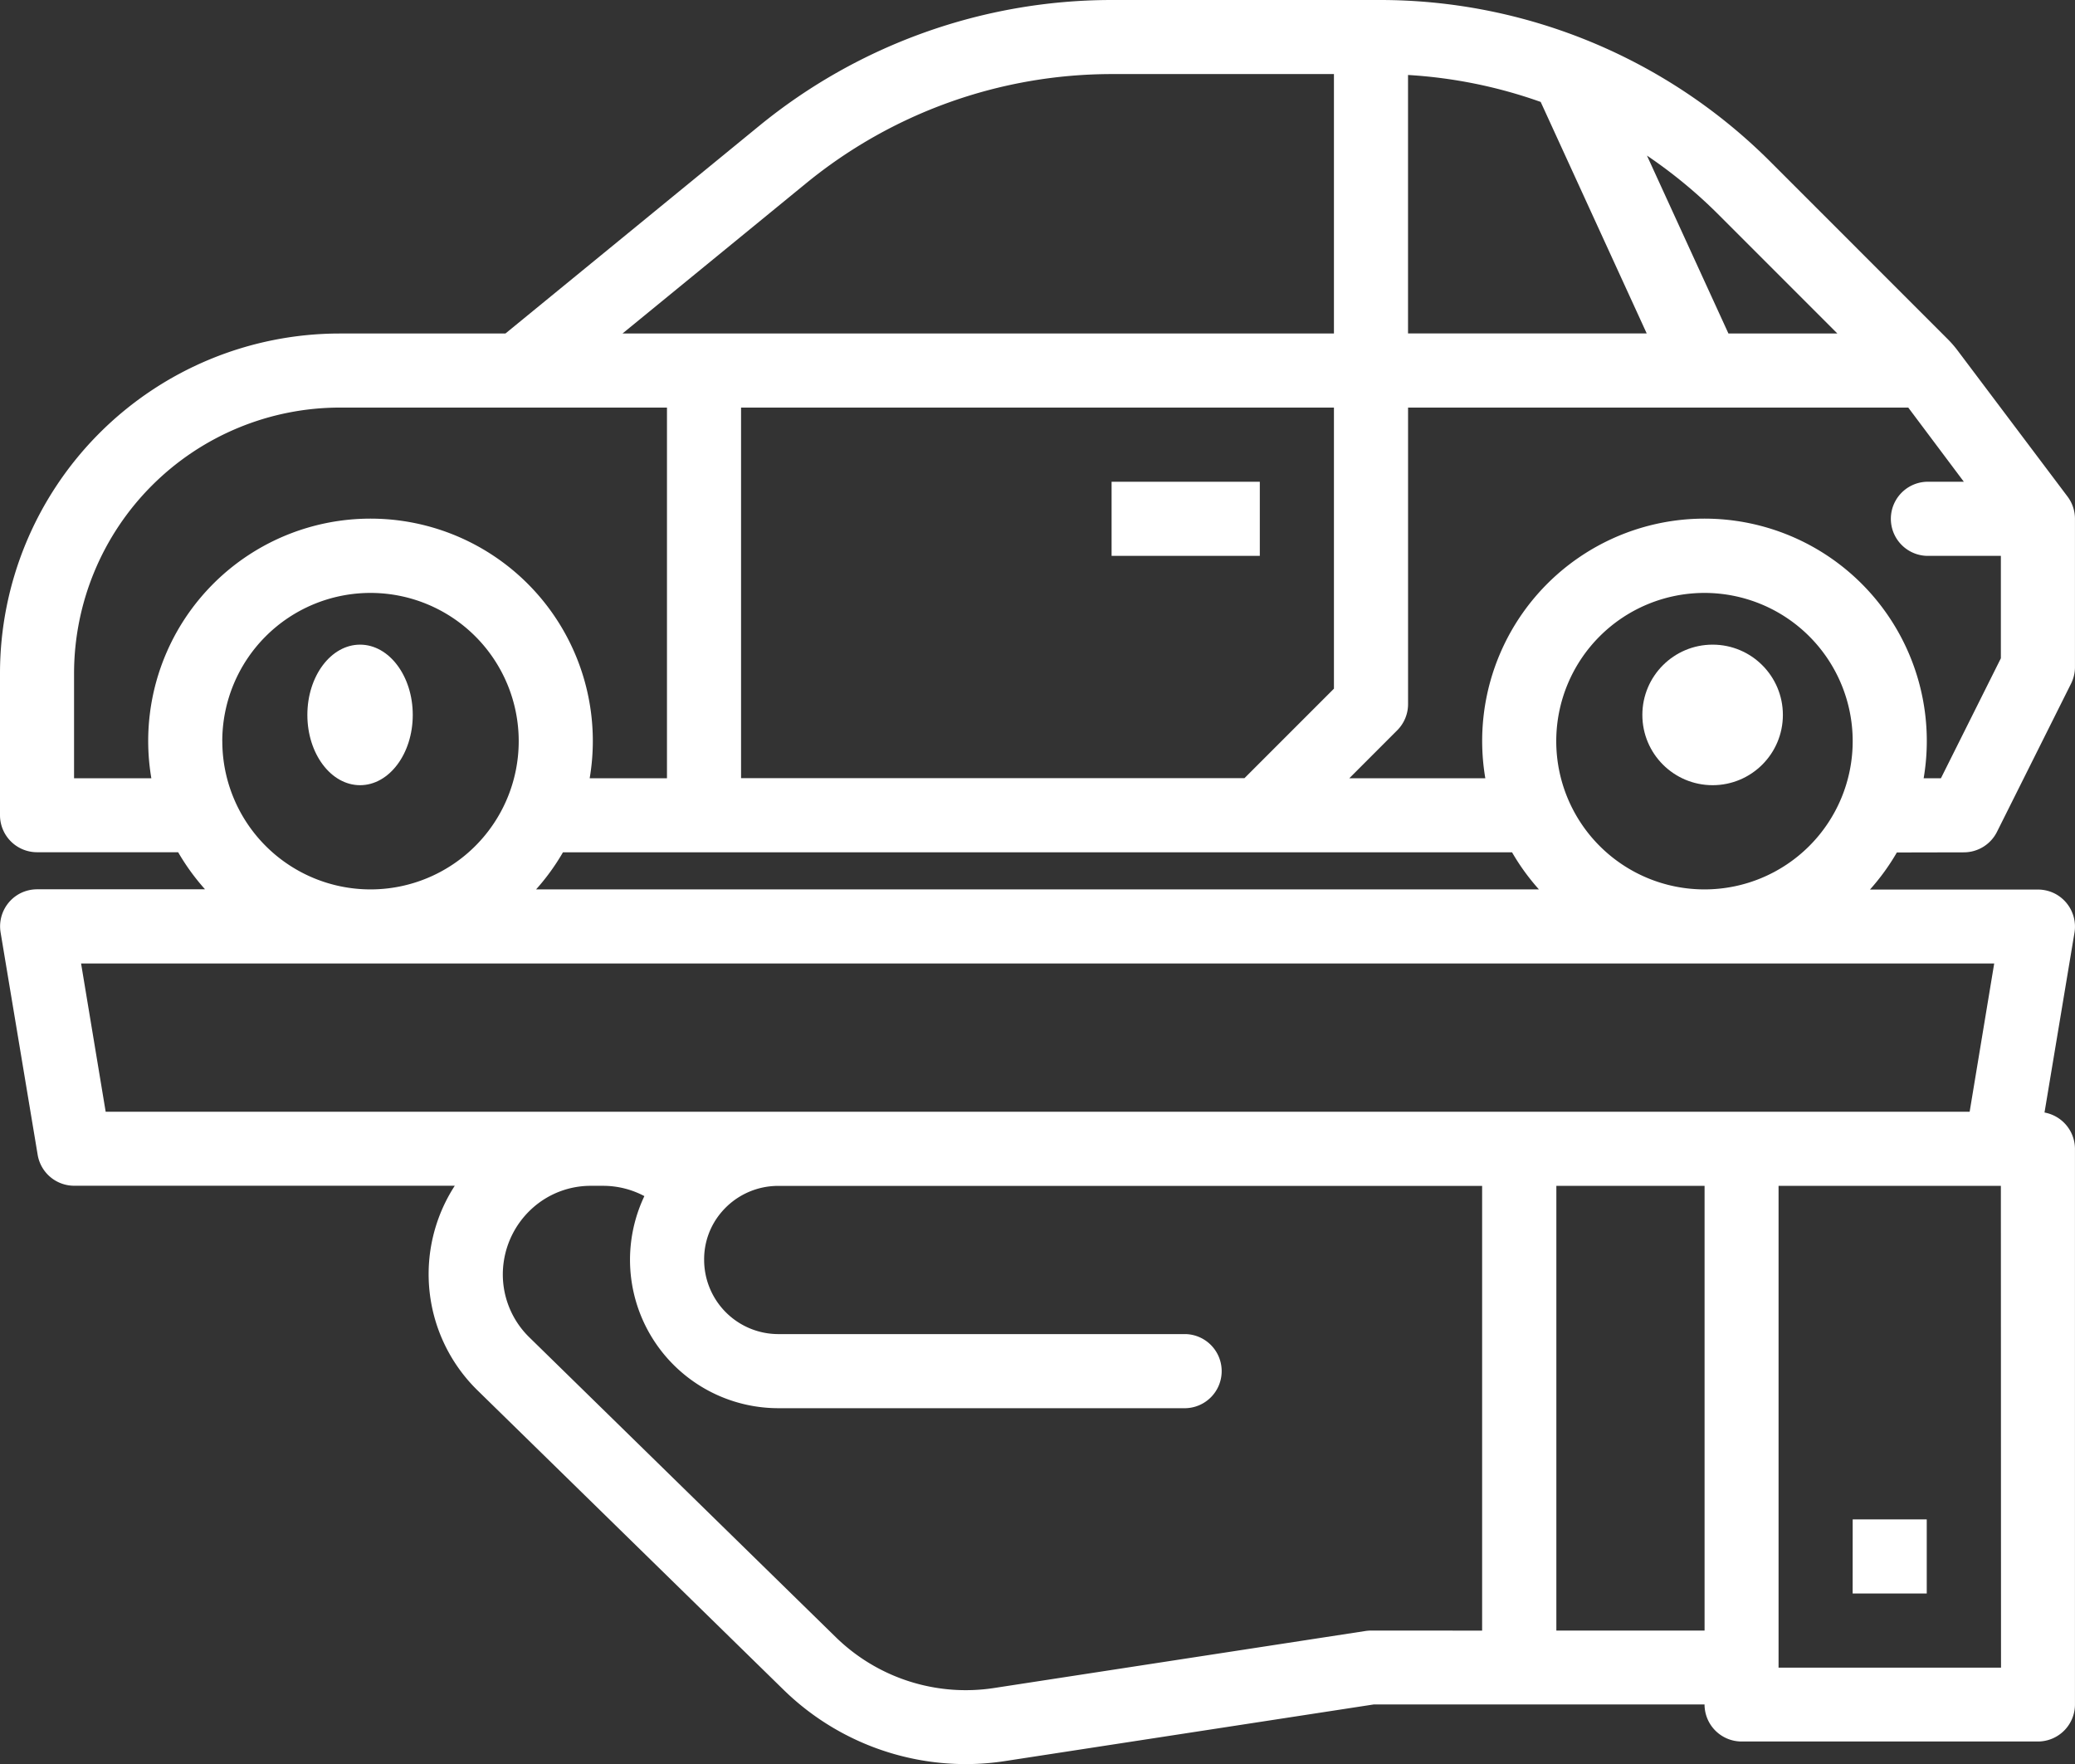 <?xml version="1.0" encoding="utf-8"?>
<svg id="car-rental-services" xmlns="http://www.w3.org/2000/svg" width="59.064" height="50.214" viewBox="0 0 59.064 50.214">
  <rect x="0" y="0" width="59.064" height="50.214" fill="#333333" stroke="none"/>
  <ellipse id="Ellipse_1389" data-name="Ellipse 1389" cx="1.5" cy="2" rx="1.5" ry="2" transform="translate(8.749 18.347)" fill="#fff"/>
  <circle id="Ellipse_1390" data-name="Ellipse 1390" cx="2" cy="2" r="2" transform="translate(46.749 18.347)" fill="#fff"/>
  <path id="Path_8913" data-name="Path 8913" d="M87.892,88.258a1.055,1.055,0,0,0,.943-.583l2.109-4.219a1.056,1.056,0,0,0,.111-.472V78.766a1.055,1.055,0,0,0-.211-.633L87.71,73.97a3.032,3.032,0,0,0-.278-.319l-5.017-5.018A15.718,15.718,0,0,0,71.228,64h-7.6a15.863,15.863,0,0,0-10.018,3.576l-7.231,5.916H41.664a9.672,9.672,0,0,0-9.672,9.672V87.2a1.055,1.055,0,0,0,1.055,1.055h4.016a6.358,6.358,0,0,0,.765,1.055H33.064a1.072,1.072,0,0,0-.5.117,1.057,1.057,0,0,0-.555,1.111l1.055,6.328a1.055,1.055,0,0,0,1.04.881H44.937a4.626,4.626,0,0,0,.641,5.817l8.733,8.543a7.423,7.423,0,0,0,5.172,2.1,7.284,7.284,0,0,0,1.116-.086l10.5-1.612h9.412a1.055,1.055,0,0,0,1.055,1.055H90a1.055,1.055,0,0,0,1.055-1.055V96.7a1.055,1.055,0,0,0-.867-1.037l.853-5.118a1.058,1.058,0,0,0-.555-1.111,1.072,1.072,0,0,0-.5-.117H85.22a6.359,6.359,0,0,0,.765-1.055Zm0-10.547H86.837a1.055,1.055,0,0,0,0,2.109h2.109v2.915L87.24,86.149h-.492a6.328,6.328,0,1,0-12.477,0H70.4l1.363-1.364a1.055,1.055,0,0,0,.309-.746V75.6H86.31ZM48.016,88.258H75.032a6.359,6.359,0,0,0,.765,1.055H47.251A6.358,6.358,0,0,0,48.016,88.258ZM69.962,75.6v8l-2.546,2.546H53.086V75.6Zm2.109-9.466a13.671,13.671,0,0,1,3.776.767l3.018,6.589H72.071Zm12.22,7.357h-3.1l-2.319-5.063a13.852,13.852,0,0,1,2.057,1.7ZM54.948,69.208a13.749,13.749,0,0,1,8.683-3.1h6.331v7.383H49.712ZM34.1,86.149V83.164A7.571,7.571,0,0,1,41.664,75.6h9.313V86.149h-2.2a6.328,6.328,0,1,0-12.477,0Zm4.219-1.055a4.219,4.219,0,1,1,4.219,4.219A4.219,4.219,0,0,1,38.32,85.094Zm32.7,25.313a1.05,1.05,0,0,0-.16.012l-10.58,1.624a5.293,5.293,0,0,1-4.49-1.442l-8.735-8.545a2.5,2.5,0,0,1-.725-2.133,2.539,2.539,0,0,1,.845-1.562,2.48,2.48,0,0,1,1.644-.612h.348a2.5,2.5,0,0,1,1.168.293,4.223,4.223,0,0,0,3.81,6.036h11.6a1.055,1.055,0,0,0,0-2.109h-11.6a2.114,2.114,0,0,1-2.109-2.109,2.061,2.061,0,0,1,.5-1.369,2.116,2.116,0,0,1,1.6-.74H74.18v12.657Zm5.274,0V97.75h4.219v12.657Zm12.657,1.055H82.618V97.75h6.328Zm-.893-15.821H35l-.7-4.219H88.756ZM76.29,85.094a4.219,4.219,0,1,1,4.219,4.219A4.219,4.219,0,0,1,76.29,85.094Z" transform="translate(-31.992 -64)" fill="#fff"/>
  <path id="Path_8914" data-name="Path 8914" d="M271.992,168h4.219v2.109h-4.219Z" transform="translate(-240.351 -154.289)" fill="#fff"/>
  <path id="Path_8915" data-name="Path 8915" d="M431.992,392H434.1v2.109h-2.109Z" transform="translate(-379.256 -348.757)" fill="#fff"/>
</svg>
